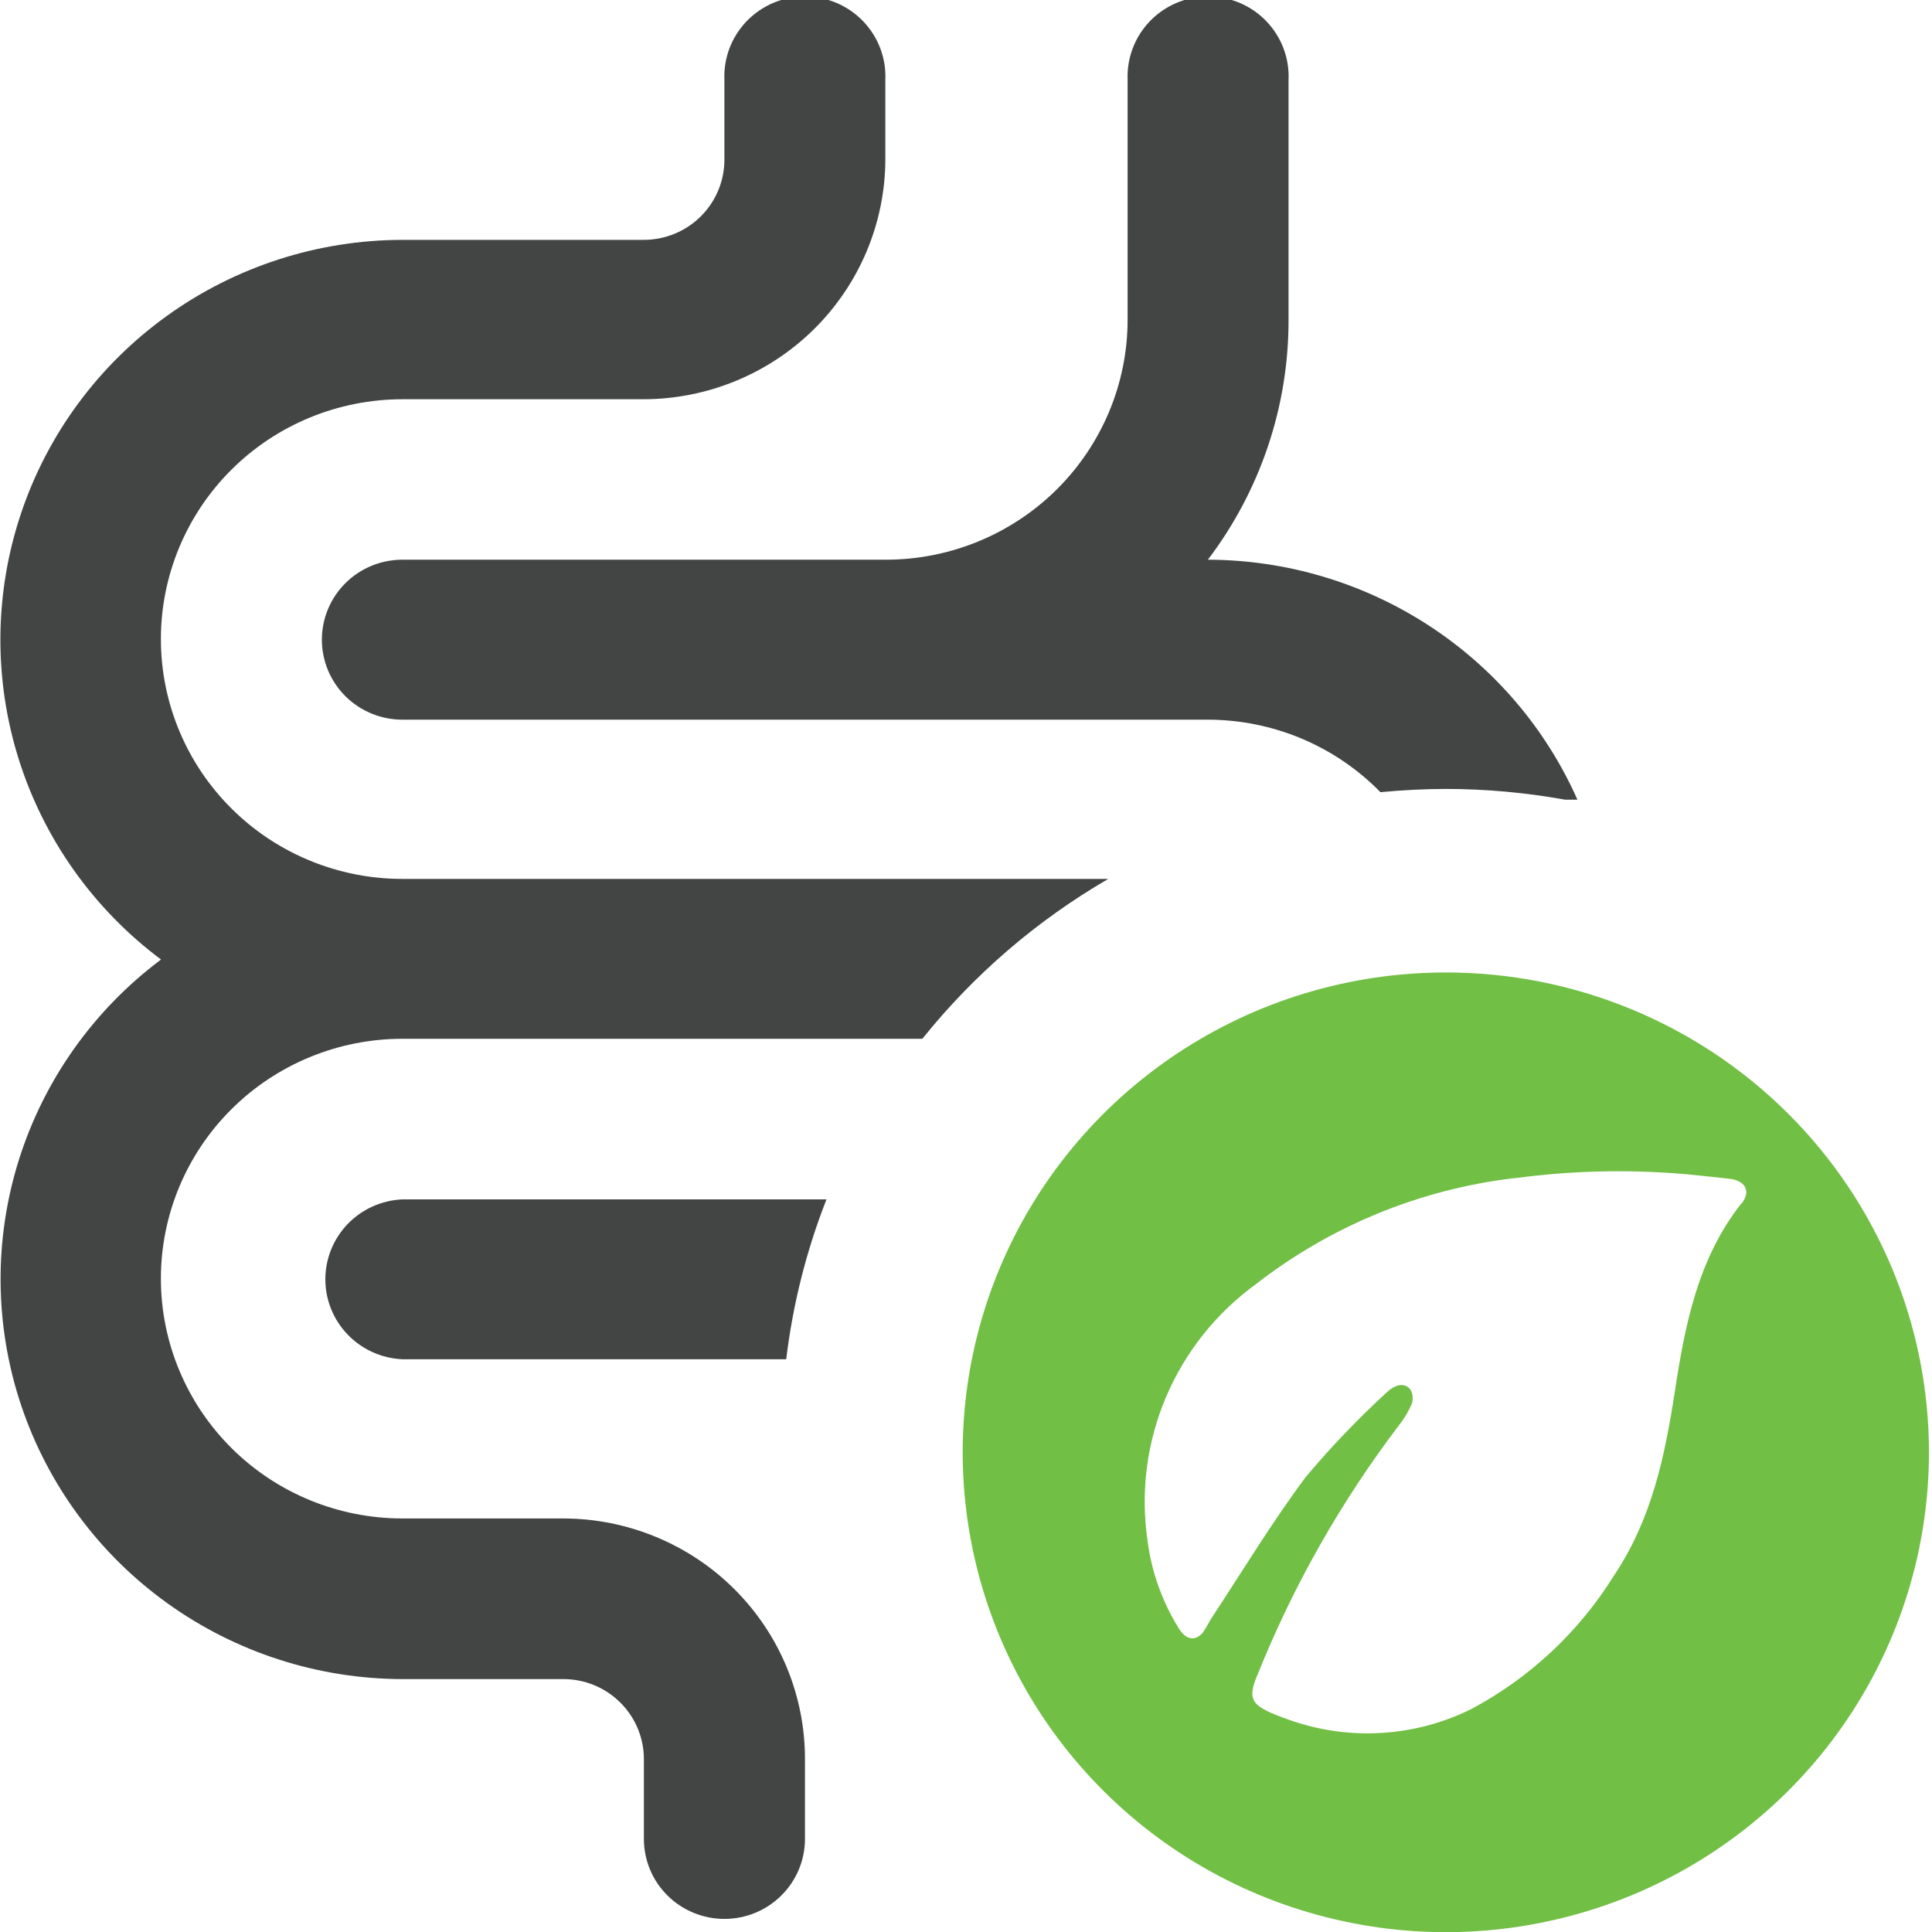 <svg xmlns="http://www.w3.org/2000/svg" fill="none" viewBox="0 0 40 40" height="40" width="40">
<g clip-path="url(#clip0_1231_10757)">
<path fill="#71BF44" d="M29.934 20.134C27.956 20.134 26.022 20.716 24.377 21.808C22.732 22.9 21.45 24.451 20.693 26.267C19.936 28.082 19.738 30.079 20.124 32.007C20.51 33.934 21.462 35.704 22.861 37.093C24.26 38.483 26.042 39.429 27.983 39.812C29.923 40.196 31.934 39.999 33.762 39.247C35.59 38.495 37.152 37.222 38.251 35.588C39.35 33.954 39.937 32.033 39.937 30.069C39.937 28.764 39.678 27.472 39.176 26.266C38.673 25.061 37.937 23.965 37.008 23.043C36.079 22.12 34.976 21.388 33.762 20.889C32.549 20.39 31.248 20.133 29.934 20.134ZM36.056 24.912C35.155 26.055 34.889 27.415 34.677 28.801C34.465 30.186 34.186 31.473 33.414 32.623C32.691 33.786 31.672 34.739 30.46 35.385C29.876 35.674 29.24 35.842 28.589 35.879C27.938 35.917 27.286 35.822 26.673 35.601C25.935 35.337 25.8 35.229 26.031 34.684C26.773 32.834 27.761 31.091 28.969 29.502C29.08 29.362 29.171 29.208 29.238 29.043C29.305 28.724 29.039 28.52 28.712 28.826C28.116 29.374 27.556 29.959 27.035 30.578C26.323 31.534 25.717 32.54 25.066 33.528C25.017 33.621 24.964 33.711 24.906 33.798C24.745 33.989 24.55 33.955 24.399 33.703C24.058 33.152 23.839 32.535 23.758 31.894C23.611 30.89 23.743 29.866 24.138 28.931C24.534 27.996 25.178 27.186 26.002 26.587C27.54 25.39 29.377 24.632 31.316 24.396H31.339C32.614 24.223 33.907 24.203 35.187 24.338L35.777 24.402C36.136 24.431 36.261 24.663 36.056 24.921V24.912Z"></path>
<path fill="#434444" d="M17.111 24.832H8.331C7.902 24.851 7.496 25.033 7.199 25.341C6.902 25.65 6.736 26.06 6.736 26.487C6.736 26.913 6.902 27.324 7.199 27.632C7.496 27.94 7.902 28.123 8.331 28.142H16.278C16.414 27.008 16.694 25.896 17.111 24.832Z"></path>
<path fill="#434444" d="M25.008 14.9C25.674 14.901 26.333 15.034 26.947 15.291C27.56 15.549 28.116 15.926 28.58 16.401C29.029 16.359 29.485 16.334 29.943 16.334C30.769 16.335 31.593 16.41 32.406 16.557C32.489 16.557 32.573 16.557 32.659 16.557C32.005 15.082 30.933 13.828 29.575 12.946C28.217 12.064 26.63 11.592 25.008 11.588C26.094 10.158 26.681 8.414 26.678 6.622V1.656C26.688 1.433 26.653 1.21 26.573 1C26.494 0.791 26.373 0.6 26.217 0.438C26.062 0.277 25.875 0.148 25.668 0.06C25.46 -0.027 25.238 -0.073 25.012 -0.073C24.787 -0.073 24.564 -0.027 24.358 0.06C24.15 0.148 23.963 0.277 23.808 0.438C23.652 0.6 23.531 0.791 23.452 1C23.372 1.21 23.337 1.433 23.346 1.656V6.622C23.345 7.939 22.817 9.201 21.88 10.132C20.943 11.062 19.672 11.586 18.347 11.588H8.332C7.889 11.588 7.465 11.762 7.152 12.073C6.84 12.384 6.664 12.805 6.664 13.244C6.664 13.683 6.84 14.105 7.152 14.415C7.465 14.726 7.889 14.9 8.332 14.9H25.008Z"></path>
<path fill="#434444" d="M11.666 31.438H8.331C7.005 31.438 5.733 30.915 4.796 29.984C3.858 29.052 3.331 27.789 3.331 26.472C3.331 25.155 3.858 23.892 4.796 22.961C5.733 22.03 7.005 21.507 8.331 21.507H19.096C20.163 20.177 21.468 19.055 22.945 18.197H8.331C7.005 18.197 5.733 17.674 4.796 16.743C3.858 15.812 3.331 14.548 3.331 13.231C3.331 11.914 3.858 10.651 4.796 9.72C5.733 8.789 7.005 8.266 8.331 8.266H13.331C14.653 8.261 15.92 7.739 16.857 6.811C17.793 5.883 18.323 4.626 18.33 3.313V1.656C18.34 1.433 18.304 1.21 18.225 1C18.146 0.791 18.024 0.6 17.869 0.438C17.713 0.277 17.526 0.148 17.319 0.06C17.112 -0.027 16.889 -0.073 16.664 -0.073C16.439 -0.073 16.216 -0.027 16.009 0.06C15.802 0.148 15.615 0.277 15.459 0.438C15.304 0.6 15.182 0.791 15.103 1C15.024 1.21 14.988 1.433 14.998 1.656V3.313C14.996 3.751 14.82 4.171 14.508 4.481C14.195 4.791 13.772 4.965 13.331 4.966H8.331C6.583 4.969 4.88 5.517 3.464 6.534C2.047 7.55 0.987 8.983 0.435 10.63C-0.117 12.277 -0.134 14.055 0.386 15.713C0.906 17.37 1.938 18.823 3.334 19.866C1.939 20.91 0.909 22.363 0.389 24.019C-0.13 25.676 -0.113 27.453 0.439 29.099C0.992 30.745 2.05 32.178 3.466 33.194C4.882 34.211 6.584 34.76 8.331 34.764H11.666C12.108 34.764 12.531 34.939 12.843 35.25C13.155 35.56 13.331 35.981 13.331 36.42V38.073C13.331 38.512 13.506 38.934 13.819 39.244C14.132 39.555 14.556 39.729 14.998 39.729C15.44 39.729 15.864 39.555 16.177 39.244C16.49 38.934 16.666 38.512 16.666 38.073V36.42C16.667 35.101 16.142 33.835 15.204 32.901C14.267 31.967 12.994 31.441 11.666 31.438Z"></path>
</g>
<defs>
<clipPath id="clip0_1231_10757">
<rect fill="white" height="40" width="40"></rect>
</clipPath>
</defs>
</svg>
